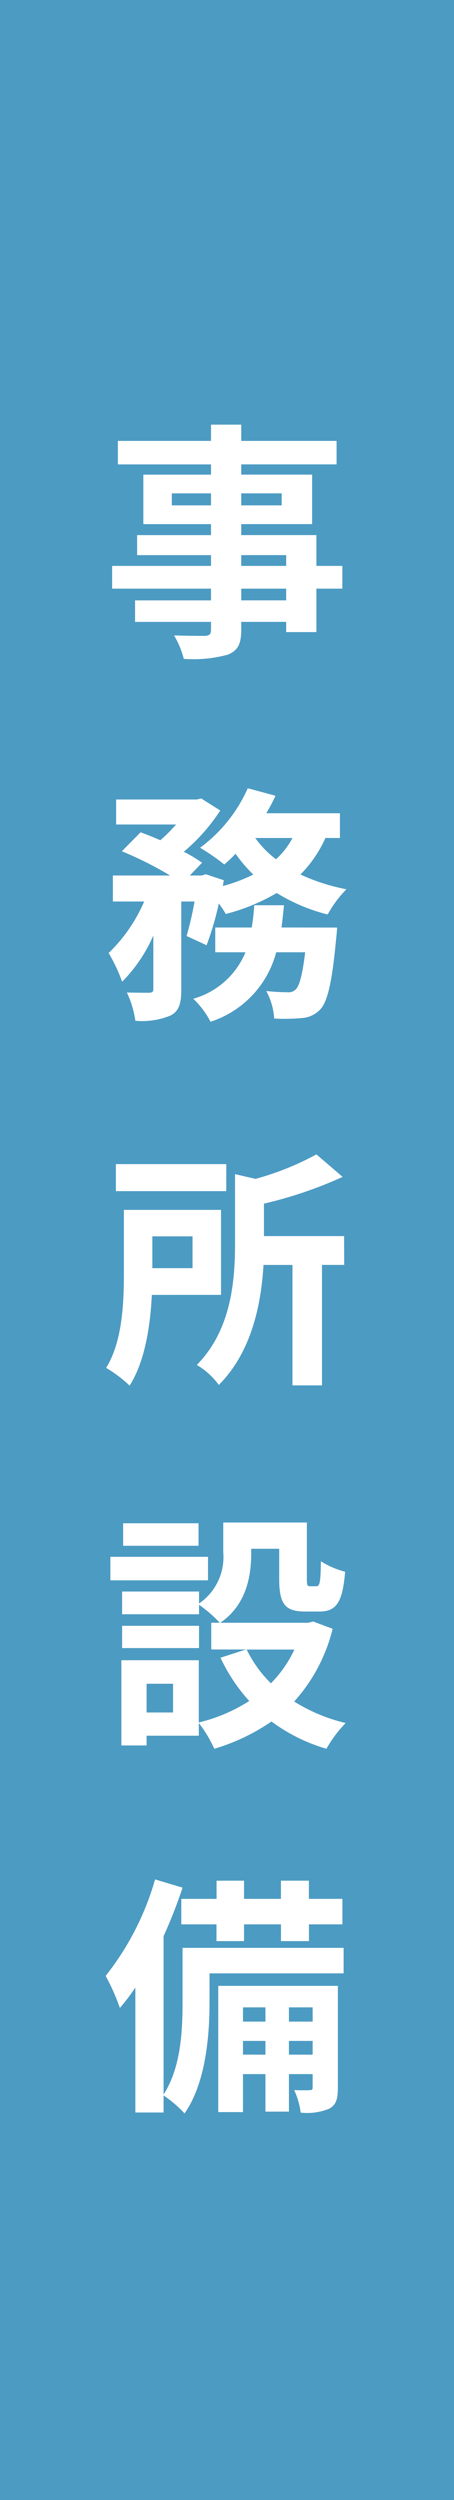 <svg xmlns="http://www.w3.org/2000/svg" width="40" height="220" viewBox="0 0 40 220">
  <g id="グループ_11369" data-name="グループ 11369" transform="translate(10294 -3113)">
    <path id="パス_46336" data-name="パス 46336" d="M0,0H40V220H0Z" transform="translate(-10294 3113)" fill="#4c9bc3"/>
    <path id="パス_46327" data-name="パス 46327" d="M16.214-3.168h-3.96V-4.2h3.96ZM12.254-7.15h3.96V-6.2h-3.96ZM6.138-11.528v-1.056H9.592v1.056Zm9.68-1.056v1.056H12.254v-1.056ZM21.164-6.2H18.876V-8.91H12.254v-.968H18.5v-4.356H12.254v-.9h8.4V-17.2h-8.4v-1.43H9.592v1.43H1.386v2.068H9.592v.9H3.63v4.356H9.592v.968H3.08v1.76H9.592V-6.2H.88v2H9.592v1.034H2.9v1.892H9.592v.682c0,.4-.132.528-.55.55-.352,0-1.65,0-2.706-.044A8.065,8.065,0,0,1,7.194,1.98a11.586,11.586,0,0,0,3.894-.374c.858-.374,1.166-.9,1.166-2.2v-.682h3.96v.9h2.662V-4.2h2.288ZM15.8,25.62c.088-.638.154-1.3.22-1.958H13.4a18.365,18.365,0,0,1-.22,1.958H9.966V27.8h2.662a7.052,7.052,0,0,1-4.6,4.092,7.4,7.4,0,0,1,1.518,2.024A8.789,8.789,0,0,0,15.334,27.8h2.552c-.242,2.046-.528,2.992-.836,3.278a.9.9,0,0,1-.7.242,18.632,18.632,0,0,1-1.892-.11,5.769,5.769,0,0,1,.7,2.42,16.809,16.809,0,0,0,2.464-.044,2.419,2.419,0,0,0,1.606-.77c.638-.7,1.034-2.4,1.386-6.2.044-.308.088-.99.088-.99Zm.968-7.876a6.685,6.685,0,0,1-1.452,1.87,8.627,8.627,0,0,1-1.826-1.87Zm4.18,0V15.566h-6.49a14.749,14.749,0,0,0,.814-1.54l-2.442-.66a13.115,13.115,0,0,1-4.2,5.236,19.211,19.211,0,0,1,2.134,1.474,13.1,13.1,0,0,0,.99-.946,12.439,12.439,0,0,0,1.562,1.826,13.329,13.329,0,0,1-2.684,1.012l.088-.506L9.13,20.934l-.352.11H7.722L8.8,19.922a12.312,12.312,0,0,0-1.606-.968,16.422,16.422,0,0,0,3.212-3.63L8.734,14.268l-.4.088H1.232v2.2h5.28a13.738,13.738,0,0,1-1.386,1.386c-.594-.264-1.21-.506-1.738-.7L1.738,18.91a31.914,31.914,0,0,1,4.246,2.134H.946v2.288H3.7A13.823,13.823,0,0,1,.572,27.864a14.661,14.661,0,0,1,1.188,2.53,13.329,13.329,0,0,0,2.75-4.07v4.708c0,.264-.088.308-.352.33-.286,0-1.166,0-1.98-.022a8.716,8.716,0,0,1,.748,2.486,6.489,6.489,0,0,0,3.1-.462c.77-.4.946-1.1.946-2.288V23.332H8.14a28.676,28.676,0,0,1-.7,3.036l1.76.814a25.681,25.681,0,0,0,1.078-3.674,8.327,8.327,0,0,1,.616.924,17.609,17.609,0,0,0,4.488-1.848,15.846,15.846,0,0,0,4.488,1.892,10.048,10.048,0,0,1,1.65-2.222,17.119,17.119,0,0,1-4.048-1.3,10.807,10.807,0,0,0,2.2-3.212Zm-10.01,28.7H1.21V48.82h9.724ZM7.964,52.8V55.6H4.422V52.8Zm2.508,5.148V50.47H1.914v5.588c0,2.53-.11,5.962-1.562,8.316A11.334,11.334,0,0,1,2.42,65.936c1.364-2.156,1.826-5.3,1.958-7.986Zm10.846-5.17H14.256V49.92a36.651,36.651,0,0,0,6.93-2.354l-2.31-1.98a24.681,24.681,0,0,1-5.368,2.156l-1.8-.418V53.4c0,3.256-.308,7.612-3.366,10.714a6.464,6.464,0,0,1,1.936,1.76c2.926-2.926,3.74-7.194,3.938-10.56h2.552v10.6h2.6V55.31h1.958ZM8.492,78.048H1.848v1.98H8.492ZM9.328,81H.726v2.068h8.6Zm-.792,6.072H1.76v1.958H8.536Zm8.4,2.09a10.432,10.432,0,0,1-2.068,2.97,10.84,10.84,0,0,1-2.134-2.97ZM6.248,94.7H3.916v-2.53H6.248ZM18.59,86.694l-.44.11H10.406c2.288-1.562,2.728-4.07,2.728-6.138v-.374H15.6v2.662c0,2.178.506,2.86,2.266,2.86H19.14c1.474,0,2.046-.77,2.266-3.5a7.464,7.464,0,0,1-2.134-.924c-.022,1.914-.11,2.2-.4,2.2h-.55c-.242,0-.286-.066-.286-.682V77.982H10.67V80.6a4.944,4.944,0,0,1-2.134,4.51V84.054H1.76v2H8.536V85.22A11.664,11.664,0,0,1,10.362,86.8H9.614v2.354h3.058l-2.244.726a15.3,15.3,0,0,0,2.53,3.806,14.422,14.422,0,0,1-4.444,1.892V90.1H1.694v7.5H3.916v-.858h4.6V95.626a11.076,11.076,0,0,1,1.364,2.266,17.77,17.77,0,0,0,5.038-2.4,15.333,15.333,0,0,0,4.84,2.4,11.273,11.273,0,0,1,1.694-2.266,15.022,15.022,0,0,1-4.532-1.892,14.844,14.844,0,0,0,3.388-6.4ZM6.974,111.1v2.244h3.1v1.474H12.5v-1.474h3.256v1.474h2.464v-1.474h2.948V111.1H18.216V109.5H15.752V111.1H12.5V109.5h-2.42V111.1Zm9.482,13.706V123.6h2.09v1.21Zm-4.048,0V123.6h1.98v1.21Zm1.98-4.158v1.254h-1.98v-1.254Zm4.158,0v1.254h-2.09v-1.254Zm2.222-1.892H10.23v11.11h2.178v-3.344h1.98v3.3h2.068v-3.3h2.09v1.144c0,.22-.044.264-.242.264-.22.022-.77.022-1.386,0a6.55,6.55,0,0,1,.572,1.98,5.1,5.1,0,0,0,2.53-.352c.616-.352.748-.88.748-1.87Zm.506-3.344H7.084v4.8c0,2.42-.132,5.742-1.672,8.1V114.382a42.765,42.765,0,0,0,1.672-4.268l-2.42-.726A24.513,24.513,0,0,1,.308,117.88,18.2,18.2,0,0,1,1.562,120.7a17.55,17.55,0,0,0,1.364-1.8v11H5.412v-1.5A10.644,10.644,0,0,1,7.26,129.98c1.87-2.662,2.2-6.864,2.2-9.724v-2.6H21.274Z" transform="translate(-10285 3169)" fill="#fff"/>
  </g>
</svg>
